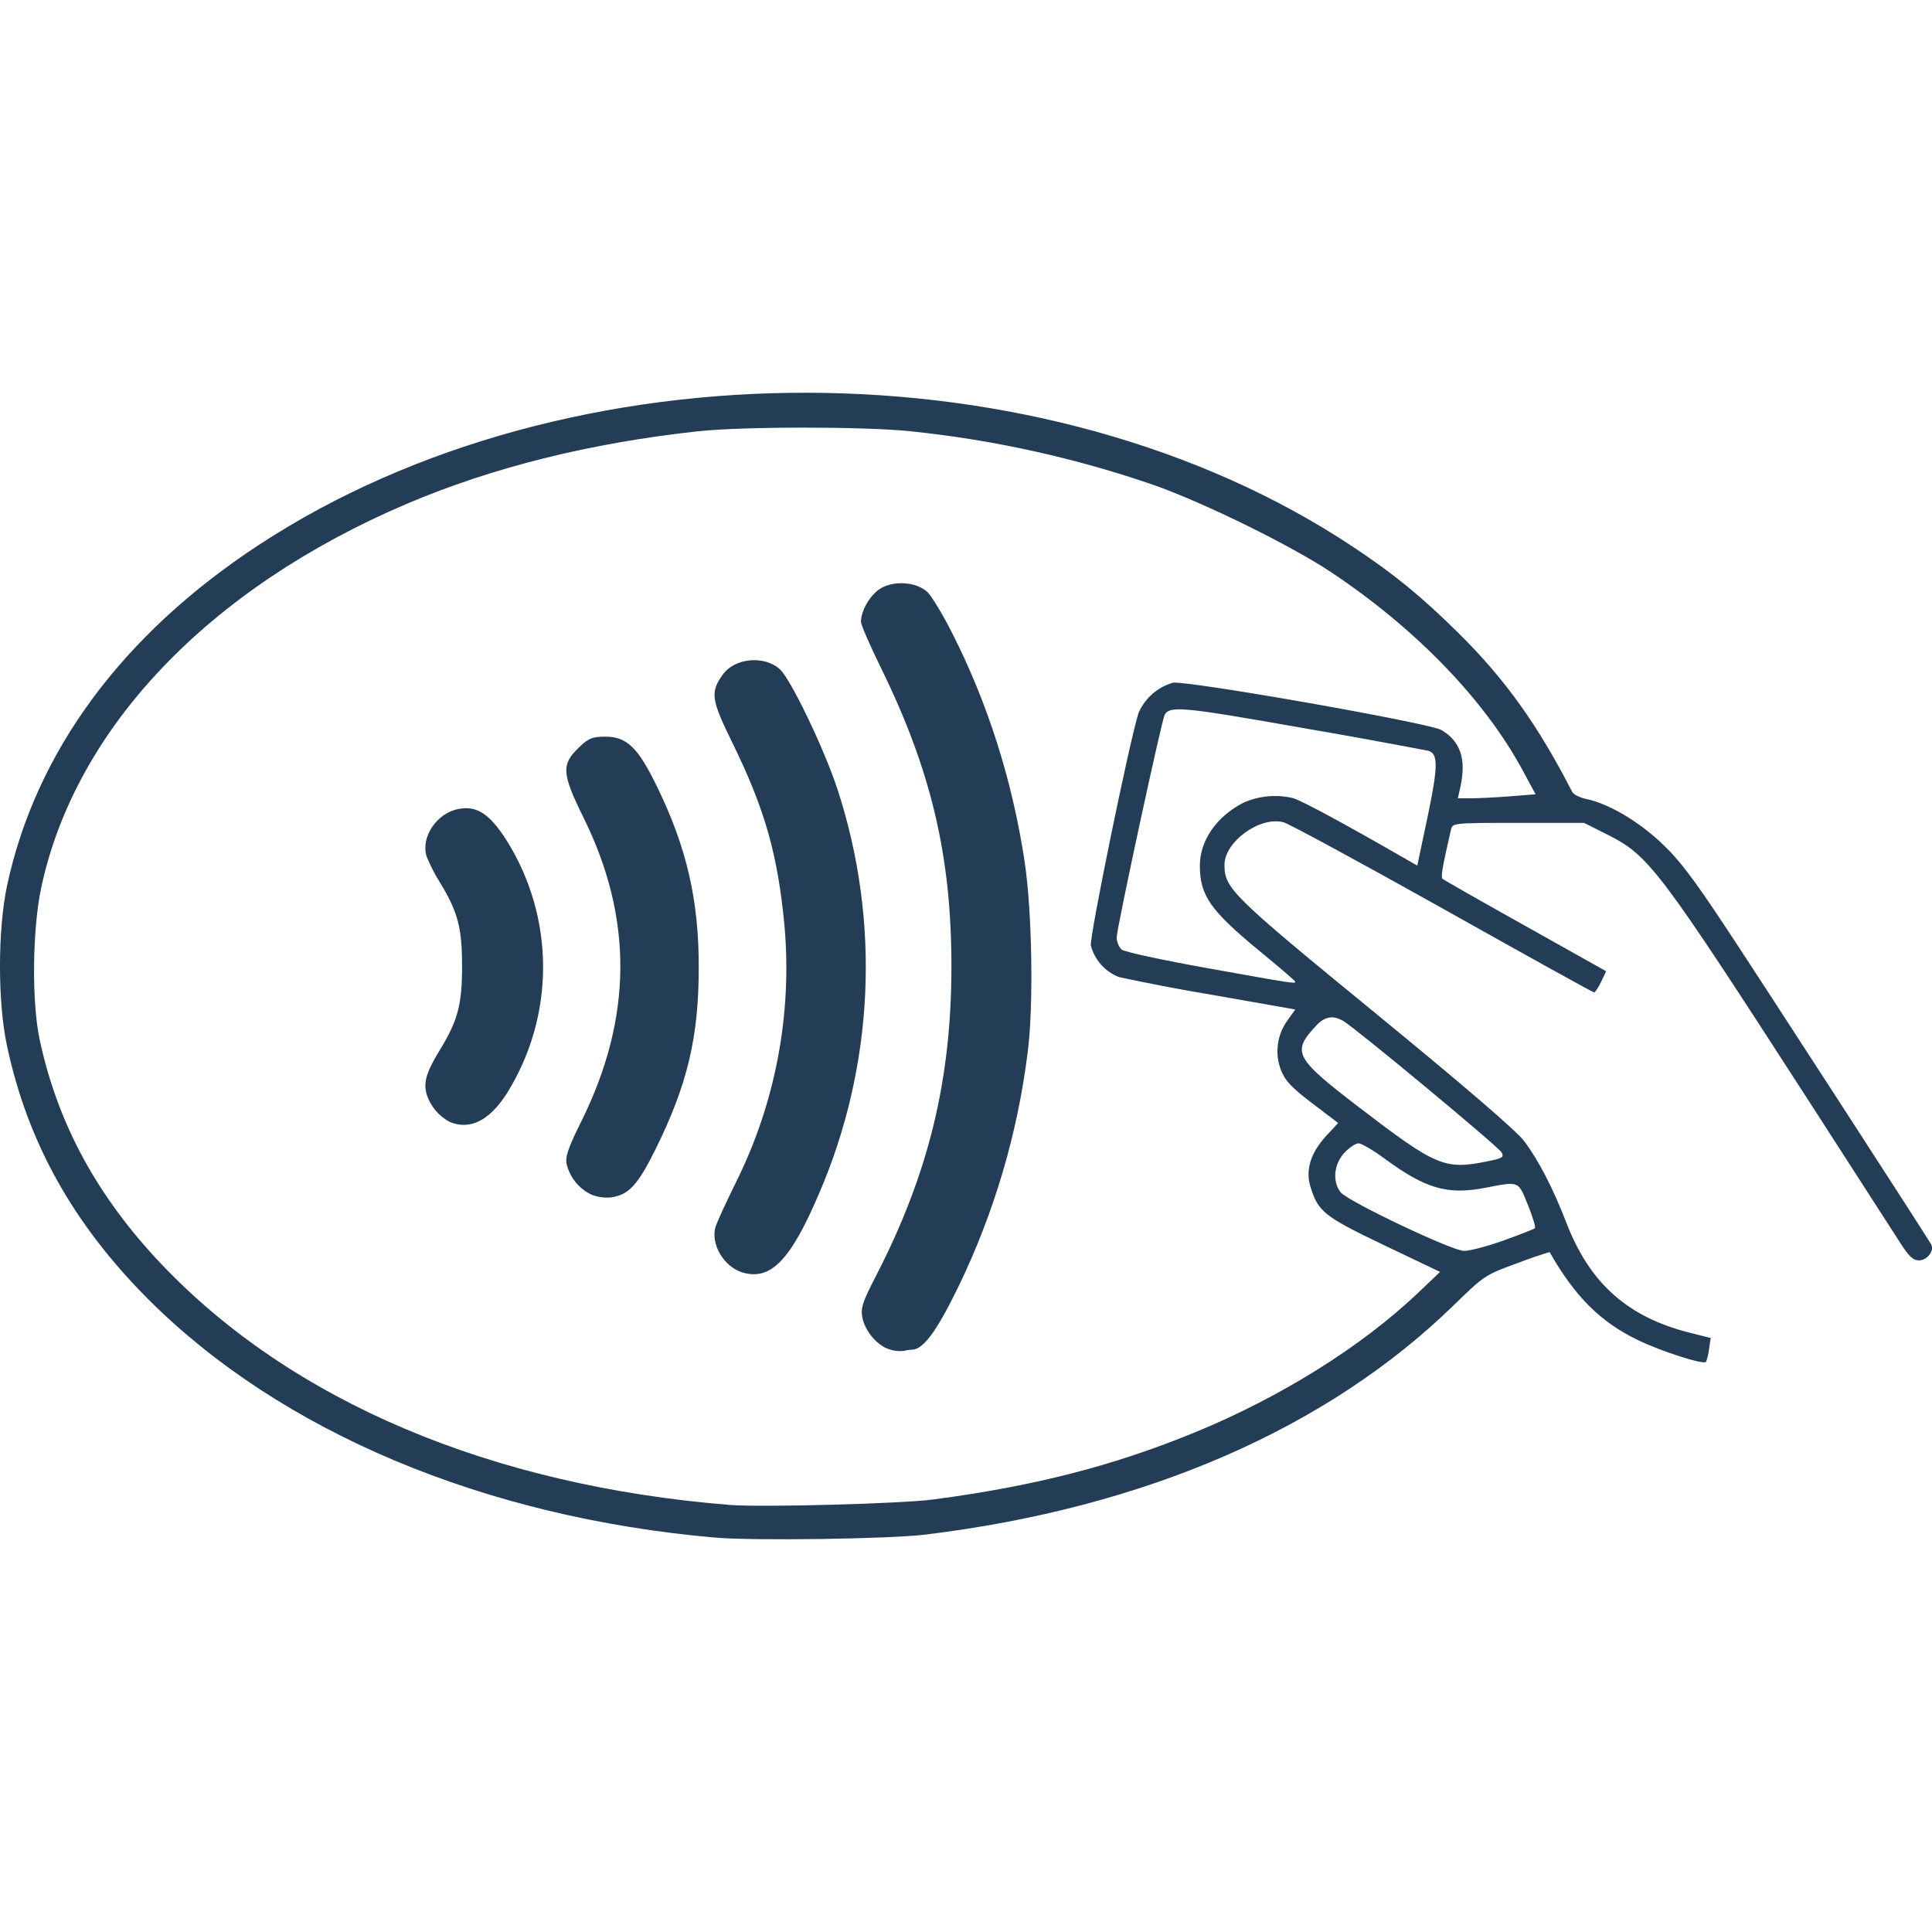 <svg width="48" height="48" viewBox="0 0 48 48" fill="none" xmlns="http://www.w3.org/2000/svg">
<g clip-path="url(#clip0_248_12)">
<path d="M17.756 38.2C12.034 37.7 6.986 35.576 3.696 32.292C1.824 30.42 0.688 28.388 0.176 25.994C-0.06 24.906 -0.058 23.098 0.176 22C0.89 18.672 3.042 15.76 6.428 13.54C14.152 8.474 25.984 8.5 33.636 13.6C34.652 14.276 35.308 14.814 36.228 15.72C37.388 16.866 38.204 18.004 39.064 19.68C39.096 19.74 39.254 19.82 39.416 19.852C39.956 19.964 40.682 20.388 41.264 20.932C41.716 21.352 42.066 21.812 42.928 23.118C43.798 24.434 47.736 30.512 47.976 30.91C48.068 31.066 47.884 31.314 47.676 31.314C47.53 31.314 47.424 31.214 47.208 30.874L44.976 27.41C41.176 21.526 40.97 21.254 39.912 20.724L39.356 20.444H37.722C36.09 20.444 36.088 20.446 36.048 20.618C35.832 21.558 35.792 21.79 35.84 21.834C35.87 21.862 36.796 22.39 37.9 23.006L39.904 24.13L39.78 24.392C39.71 24.536 39.632 24.656 39.604 24.656C39.576 24.656 37.888 23.72 35.854 22.578C33.818 21.438 32.034 20.47 31.89 20.43C31.31 20.27 30.422 20.91 30.422 21.488C30.422 22.072 30.596 22.244 34.17 25.17C36.4 26.998 37.676 28.094 37.87 28.354C38.226 28.826 38.584 29.522 38.916 30.378C39.496 31.886 40.442 32.726 41.992 33.114L42.502 33.242L42.46 33.522C42.448 33.629 42.423 33.735 42.386 33.836C42.32 33.91 41.292 33.582 40.698 33.296C39.768 32.85 39.128 32.214 38.5 31.108C38.227 31.19 37.956 31.283 37.69 31.386C36.908 31.67 36.87 31.694 36.13 32.416C32.978 35.492 28.458 37.458 22.998 38.126C22.112 38.236 18.698 38.284 17.756 38.2ZM23.19 37.254C25.694 36.922 27.636 36.426 29.67 35.594C31.804 34.72 33.816 33.464 35.224 32.128L35.778 31.6L34.382 30.934C32.89 30.22 32.742 30.102 32.552 29.464C32.432 29.064 32.568 28.634 32.948 28.222L33.246 27.9L32.598 27.408C32.086 27.018 31.926 26.848 31.826 26.588C31.747 26.386 31.721 26.167 31.748 25.952C31.776 25.737 31.857 25.532 31.984 25.356L32.18 25.08L30.134 24.72C29.353 24.59 28.576 24.442 27.802 24.276C27.632 24.21 27.48 24.105 27.358 23.969C27.237 23.833 27.149 23.67 27.102 23.494C27.058 23.31 28.062 18.414 28.286 17.714C28.364 17.534 28.481 17.373 28.628 17.243C28.776 17.113 28.95 17.017 29.138 16.962C29.476 16.9 35.508 17.96 35.808 18.136C36.284 18.412 36.434 18.86 36.284 19.546L36.22 19.834H36.554C36.738 19.834 37.174 19.81 37.52 19.784L38.152 19.734L37.838 19.154C36.89 17.39 35.178 15.618 33.062 14.21C32.074 13.554 29.968 12.516 28.7 12.062C26.73 11.38 24.688 10.927 22.614 10.714C21.464 10.594 18.45 10.594 17.334 10.716C14.656 11.008 12.226 11.614 10.1 12.52C5.18 14.618 1.87 18.092 1.024 22.054C0.804 23.088 0.784 24.9 0.988 25.842C1.436 27.922 2.414 29.724 4.006 31.402C7.246 34.816 12.2 36.914 18.138 37.39C18.932 37.452 22.38 37.36 23.19 37.254ZM22.104 33.526C21.798 33.438 21.488 33.072 21.424 32.726C21.38 32.498 21.432 32.342 21.756 31.714C23.068 29.174 23.638 26.84 23.638 24.004C23.638 21.264 23.134 19.134 21.88 16.578C21.61 16.03 21.39 15.52 21.39 15.448C21.39 15.176 21.618 14.782 21.864 14.628C22.202 14.414 22.768 14.454 23.04 14.708C23.144 14.808 23.414 15.25 23.64 15.696C24.538 17.456 25.152 19.39 25.456 21.402C25.644 22.648 25.682 25.008 25.532 26.148C25.28 28.168 24.699 30.134 23.812 31.966C23.272 33.076 22.936 33.534 22.652 33.534C22.584 33.536 22.516 33.546 22.45 33.564C22.333 33.576 22.215 33.563 22.104 33.526ZM18.452 31.616C17.984 31.478 17.644 30.902 17.78 30.47C17.814 30.366 18.034 29.884 18.272 29.4C19.263 27.42 19.685 25.204 19.49 22.998C19.322 21.226 19.004 20.108 18.204 18.472C17.666 17.374 17.642 17.204 17.954 16.764C18.25 16.344 18.992 16.274 19.38 16.632C19.65 16.88 20.49 18.632 20.812 19.624C21.883 22.913 21.718 26.48 20.348 29.656C19.644 31.308 19.15 31.818 18.452 31.616ZM14.688 29.678C14.538 29.605 14.406 29.501 14.301 29.372C14.196 29.242 14.121 29.092 14.08 28.93C14.038 28.742 14.108 28.534 14.454 27.836C15.718 25.276 15.732 22.808 14.494 20.306C13.952 19.206 13.94 18.988 14.4 18.554C14.626 18.34 14.722 18.302 15.04 18.302C15.574 18.302 15.852 18.572 16.328 19.552C17.062 21.06 17.364 22.368 17.36 24.044C17.36 25.764 17.078 26.948 16.294 28.538C15.844 29.448 15.622 29.688 15.174 29.75C15.009 29.765 14.842 29.74 14.688 29.678ZM11.174 27.874C10.902 27.73 10.697 27.486 10.602 27.194C10.516 26.89 10.586 26.648 10.932 26.08C11.376 25.35 11.48 24.96 11.48 24.004C11.48 23.05 11.376 22.658 10.932 21.928C10.8 21.719 10.688 21.499 10.596 21.27C10.454 20.79 10.854 20.2 11.392 20.098C11.848 20.012 12.162 20.218 12.582 20.872C13.177 21.817 13.493 22.911 13.493 24.027C13.493 25.144 13.177 26.237 12.582 27.182C12.152 27.846 11.674 28.082 11.174 27.874ZM37.354 30.82C37.76 30.674 38.112 30.538 38.134 30.514C38.158 30.492 38.08 30.232 37.96 29.936C37.716 29.332 37.756 29.346 36.892 29.512C35.956 29.692 35.414 29.532 34.392 28.78C34.112 28.574 33.826 28.406 33.752 28.406C33.68 28.406 33.522 28.512 33.398 28.644C33.138 28.924 33.098 29.364 33.31 29.624C33.496 29.85 36.064 31.072 36.37 31.078C36.504 31.082 36.948 30.966 37.354 30.82ZM36.95 28.854C37.33 28.778 37.372 28.752 37.306 28.63C37.234 28.494 33.682 25.546 33.374 25.366C33.12 25.218 32.914 25.252 32.704 25.478C32.086 26.138 32.158 26.278 33.756 27.504C35.684 28.98 35.888 29.068 36.95 28.854ZM32.182 24.392C32.182 24.372 31.78 24.026 31.286 23.622C30.07 22.62 29.81 22.246 29.81 21.506C29.81 20.886 30.222 20.29 30.886 19.946C31.278 19.77 31.718 19.73 32.136 19.832C32.372 19.908 33.432 20.482 34.902 21.328L35.212 21.506L35.468 20.294C35.728 19.054 35.734 18.73 35.492 18.654C34.444 18.453 33.394 18.263 32.342 18.082C29.396 17.562 29.074 17.532 28.938 17.754C28.864 17.874 27.744 23.066 27.744 23.288C27.744 23.398 27.8 23.536 27.868 23.592C27.936 23.65 28.892 23.856 29.992 24.052C32.116 24.434 32.182 24.444 32.182 24.392Z" fill="#243D57"/>
</g>
<defs>
<clipPath id="clip0_248_12">
<rect width="48" height="48" fill="white"/>
</clipPath>
</defs>
</svg>
